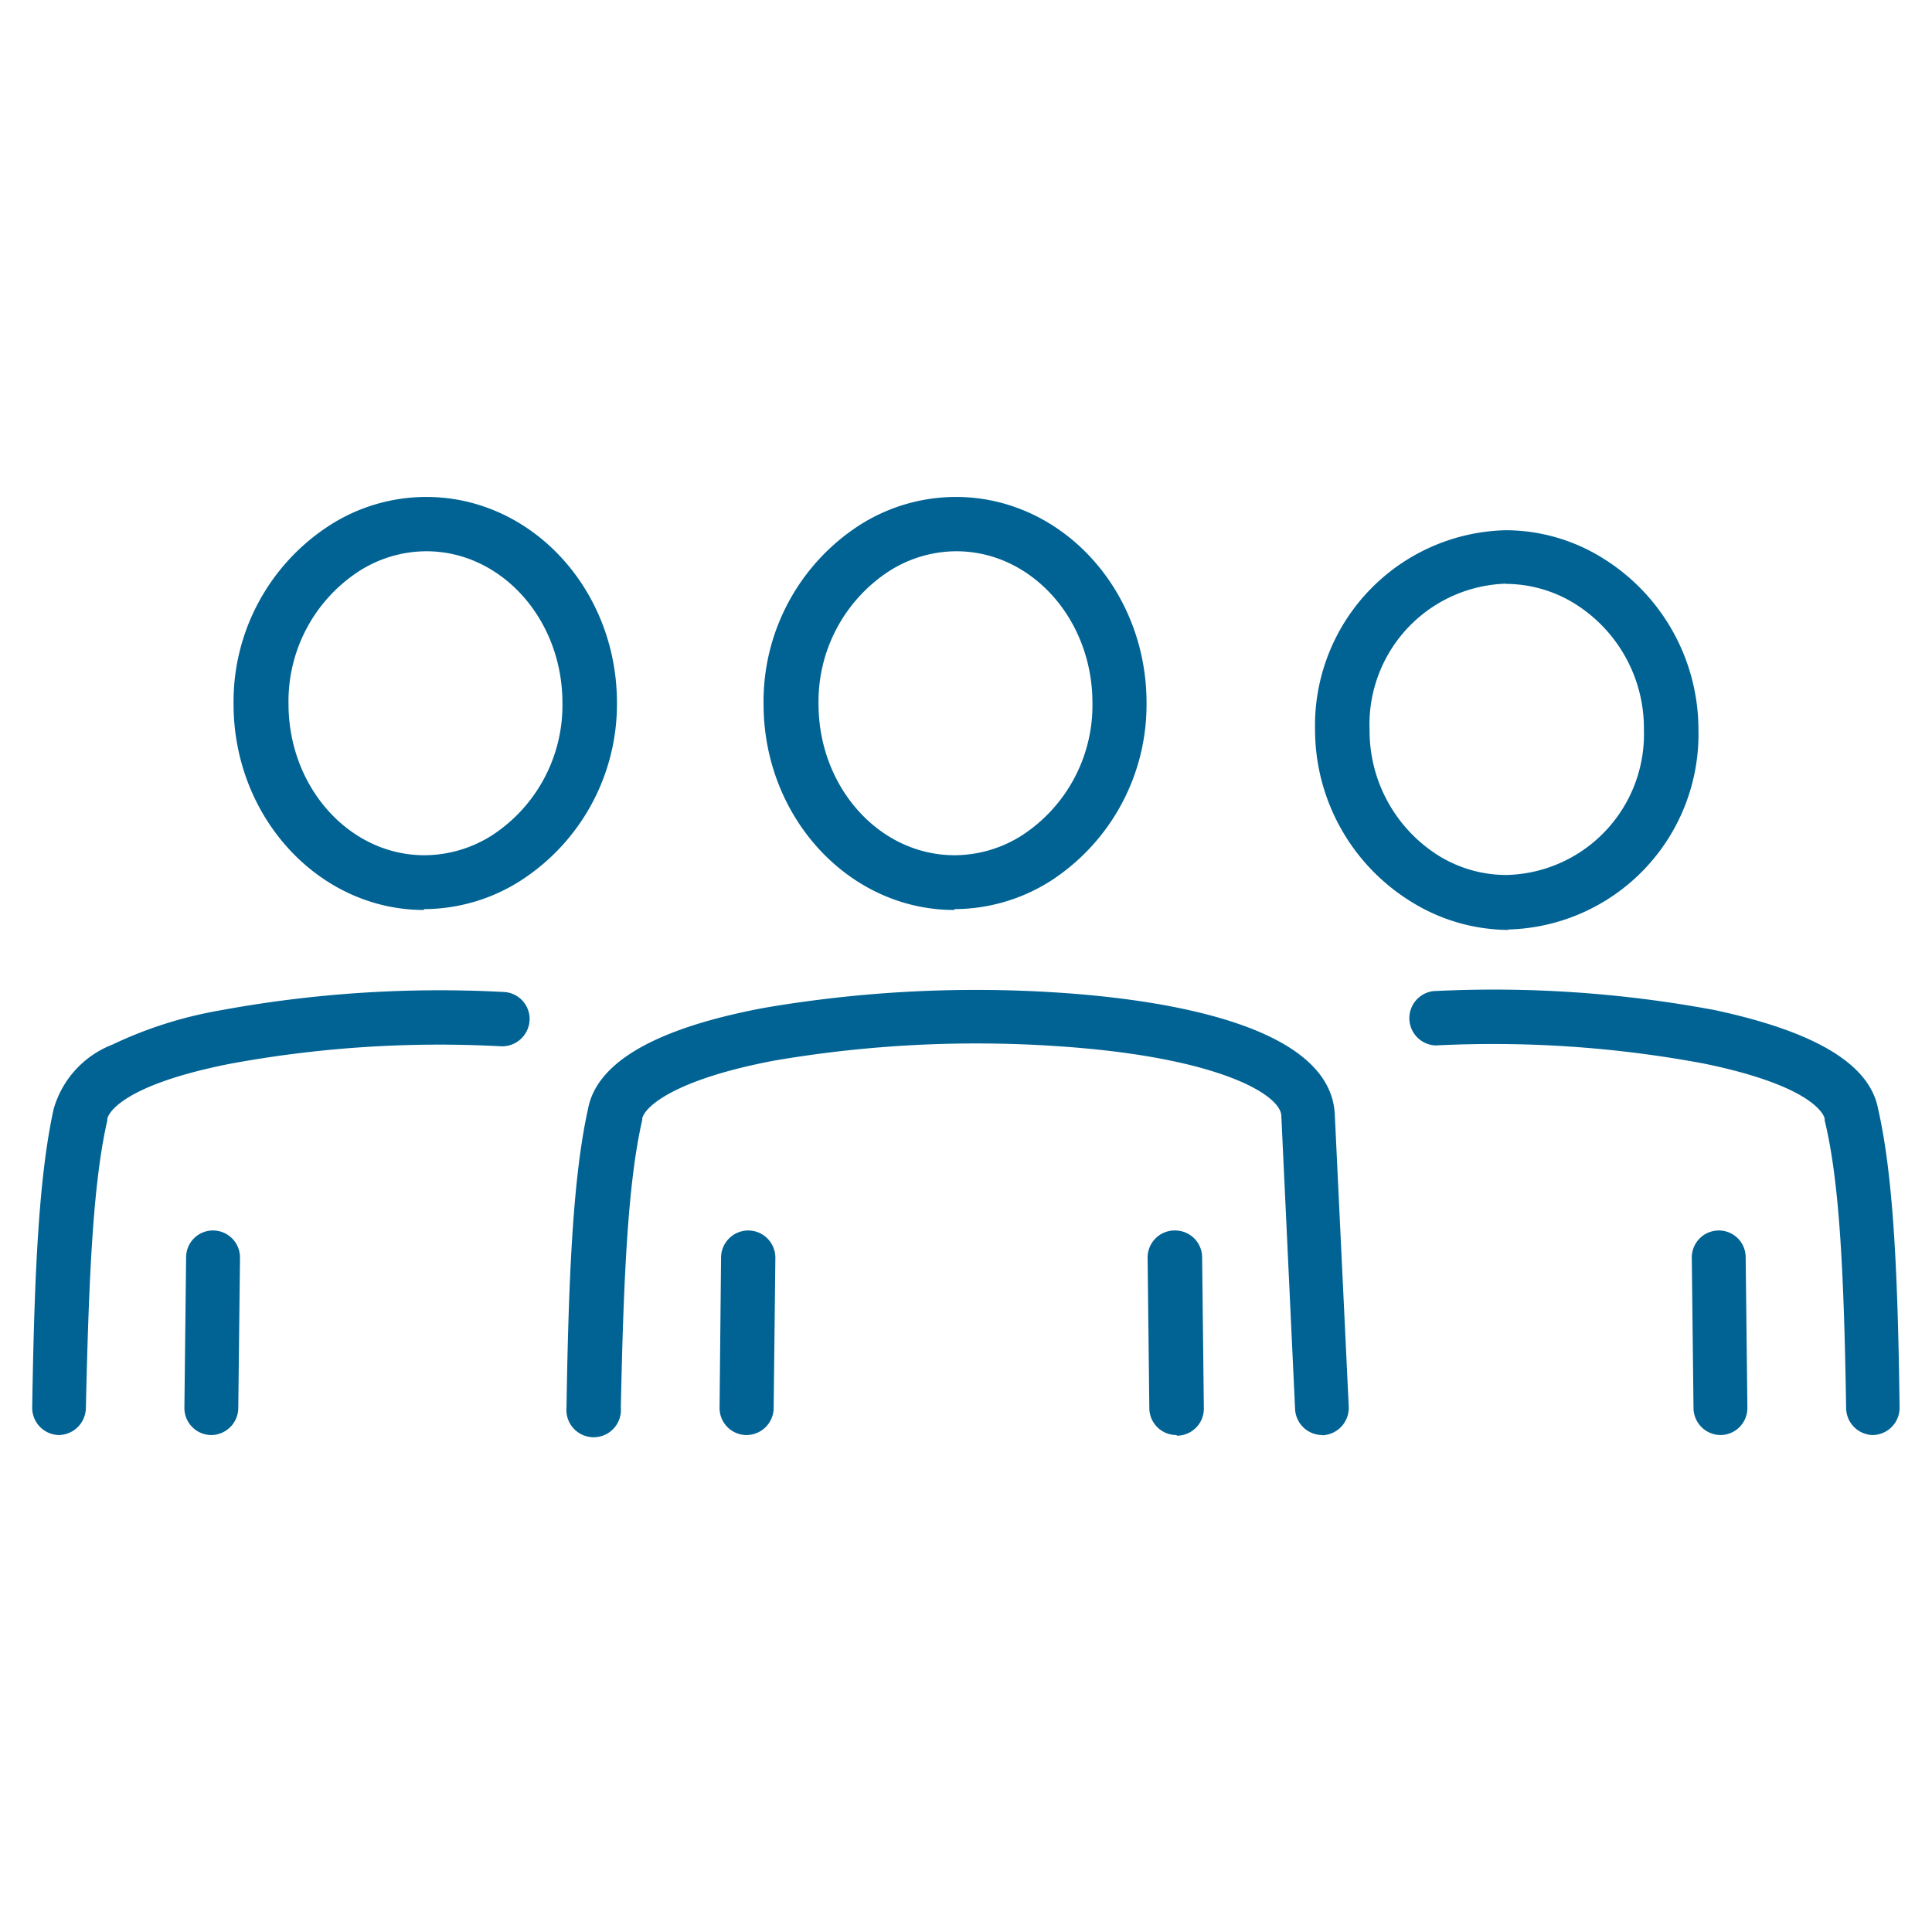 <svg id="Layer_1" data-name="Layer 1" xmlns="http://www.w3.org/2000/svg" viewBox="0 0 90 90"><defs><style>.cls-1{fill:#006394;}</style></defs><path class="cls-1" d="M40.69,25.56h0Zm3.86.12a5.85,5.85,0,0,0-3.17.95h0a7.25,7.25,0,0,0-3.25,6.16c0,3.89,2.84,7.05,6.34,7.05a5.87,5.87,0,0,0,3.16-.94h0a7.23,7.23,0,0,0,3.26-6.16c0-3.89-2.84-7.06-6.34-7.06m-.1,16.71c-4.9,0-8.88-4.31-8.88-9.59A9.77,9.77,0,0,1,40,24.49a8.35,8.35,0,0,1,4.53-1.34c4.9,0,8.88,4.3,8.88,9.59A9.78,9.78,0,0,1,49,41a8.39,8.39,0,0,1-4.53,1.35"/><path class="cls-1" d="M16,25.56h0Zm3.86.12a5.85,5.85,0,0,0-3.17.95h0a7.23,7.23,0,0,0-3.25,6.16c0,3.89,2.84,7.05,6.33,7.05a5.9,5.9,0,0,0,3.17-.94h0a7.23,7.23,0,0,0,3.26-6.16c0-3.89-2.84-7.06-6.34-7.06m-.11,16.71c-4.89,0-8.87-4.31-8.87-9.59a9.77,9.77,0,0,1,4.45-8.31,8.33,8.33,0,0,1,4.53-1.34c4.9,0,8.88,4.3,8.88,9.59A9.78,9.78,0,0,1,24.29,41a8.4,8.4,0,0,1-4.54,1.35"/><path class="cls-1" d="M54.8,66.85a1.26,1.26,0,0,1-1.26-1.25l-.08-7a1.26,1.26,0,0,1,1.25-1.28h0A1.26,1.26,0,0,1,56,58.6l.08,7a1.26,1.26,0,0,1-1.25,1.28Z"/><path class="cls-1" d="M61.6,66.85a1.27,1.27,0,0,1-1.27-1.21L59.69,52c0-1-2.93-2.78-10.51-3.27a55.92,55.92,0,0,0-13.13.68c-4.63.88-6,2.14-6.13,2.68,0,0,0,.05,0,.07-.67,2.91-.87,7.29-1,13.41a1.27,1.27,0,1,1-2.53,0c.1-6.27.31-10.78,1-13.9.4-2.18,3.14-3.76,8.15-4.71a58.54,58.54,0,0,1,13.76-.72c4.74.31,12.7,1.46,12.88,5.69l.65,13.6a1.28,1.28,0,0,1-1.21,1.33H61.6"/><path class="cls-1" d="M34.77,66.85h0a1.26,1.26,0,0,1-1.25-1.28l.07-7a1.27,1.27,0,0,1,1.27-1.25h0a1.27,1.27,0,0,1,1.26,1.28l-.08,7a1.27,1.27,0,0,1-1.27,1.25"/><path class="cls-1" d="M2.75,66.85h0a1.27,1.27,0,0,1-1.25-1.29c.1-6.27.31-10.78,1-13.9a4.56,4.56,0,0,1,2.74-3,19.29,19.29,0,0,1,5-1.59,56.28,56.28,0,0,1,13.22-.86,1.26,1.26,0,0,1,1.21,1.32,1.28,1.28,0,0,1-1.33,1.21,53.75,53.75,0,0,0-12.6.81C5.31,50.62,5,52.06,5,52.12s0,.05,0,.07c-.67,2.91-.86,7.29-1,13.41a1.28,1.28,0,0,1-1.27,1.25"/><path class="cls-1" d="M9.84,66.85h0a1.26,1.26,0,0,1-1.25-1.28l.08-7a1.25,1.25,0,0,1,1.26-1.25h0a1.26,1.26,0,0,1,1.25,1.28l-.08,7a1.27,1.27,0,0,1-1.27,1.25"/><path class="cls-1" d="M87.25,66.85A1.27,1.27,0,0,1,86,65.6c-.1-6.12-.29-10.5-1-13.41,0,0,0,0,0-.07s-.32-1.49-5.65-2.58a53.43,53.43,0,0,0-12.47-.84,1.27,1.27,0,0,1-.11-2.53,56,56,0,0,1,13.09.88c4.68,1,7.24,2.51,7.63,4.61.71,3.12.92,7.63,1,13.9a1.27,1.27,0,0,1-1.25,1.29Z"/><path class="cls-1" d="M80.16,66.85a1.27,1.27,0,0,1-1.27-1.25l-.08-7a1.26,1.26,0,0,1,1.25-1.28h0a1.25,1.25,0,0,1,1.26,1.25l.08,7a1.26,1.26,0,0,1-1.25,1.28Z"/><path class="cls-1" d="M70.14,27.19A6.56,6.56,0,0,0,63.8,34,6.87,6.87,0,0,0,67,39.85h0a6,6,0,0,0,3.19.91A6.56,6.56,0,0,0,76.58,34a6.84,6.84,0,0,0-3.24-5.89v0a6.12,6.12,0,0,0-3.19-.91m.11,16.12A8.65,8.65,0,0,1,65.73,42,9.42,9.42,0,0,1,61.26,34a9.1,9.1,0,0,1,8.88-9.3A8.57,8.57,0,0,1,74.66,26,9.4,9.4,0,0,1,79.12,34a9.1,9.1,0,0,1-8.87,9.3"/></svg>